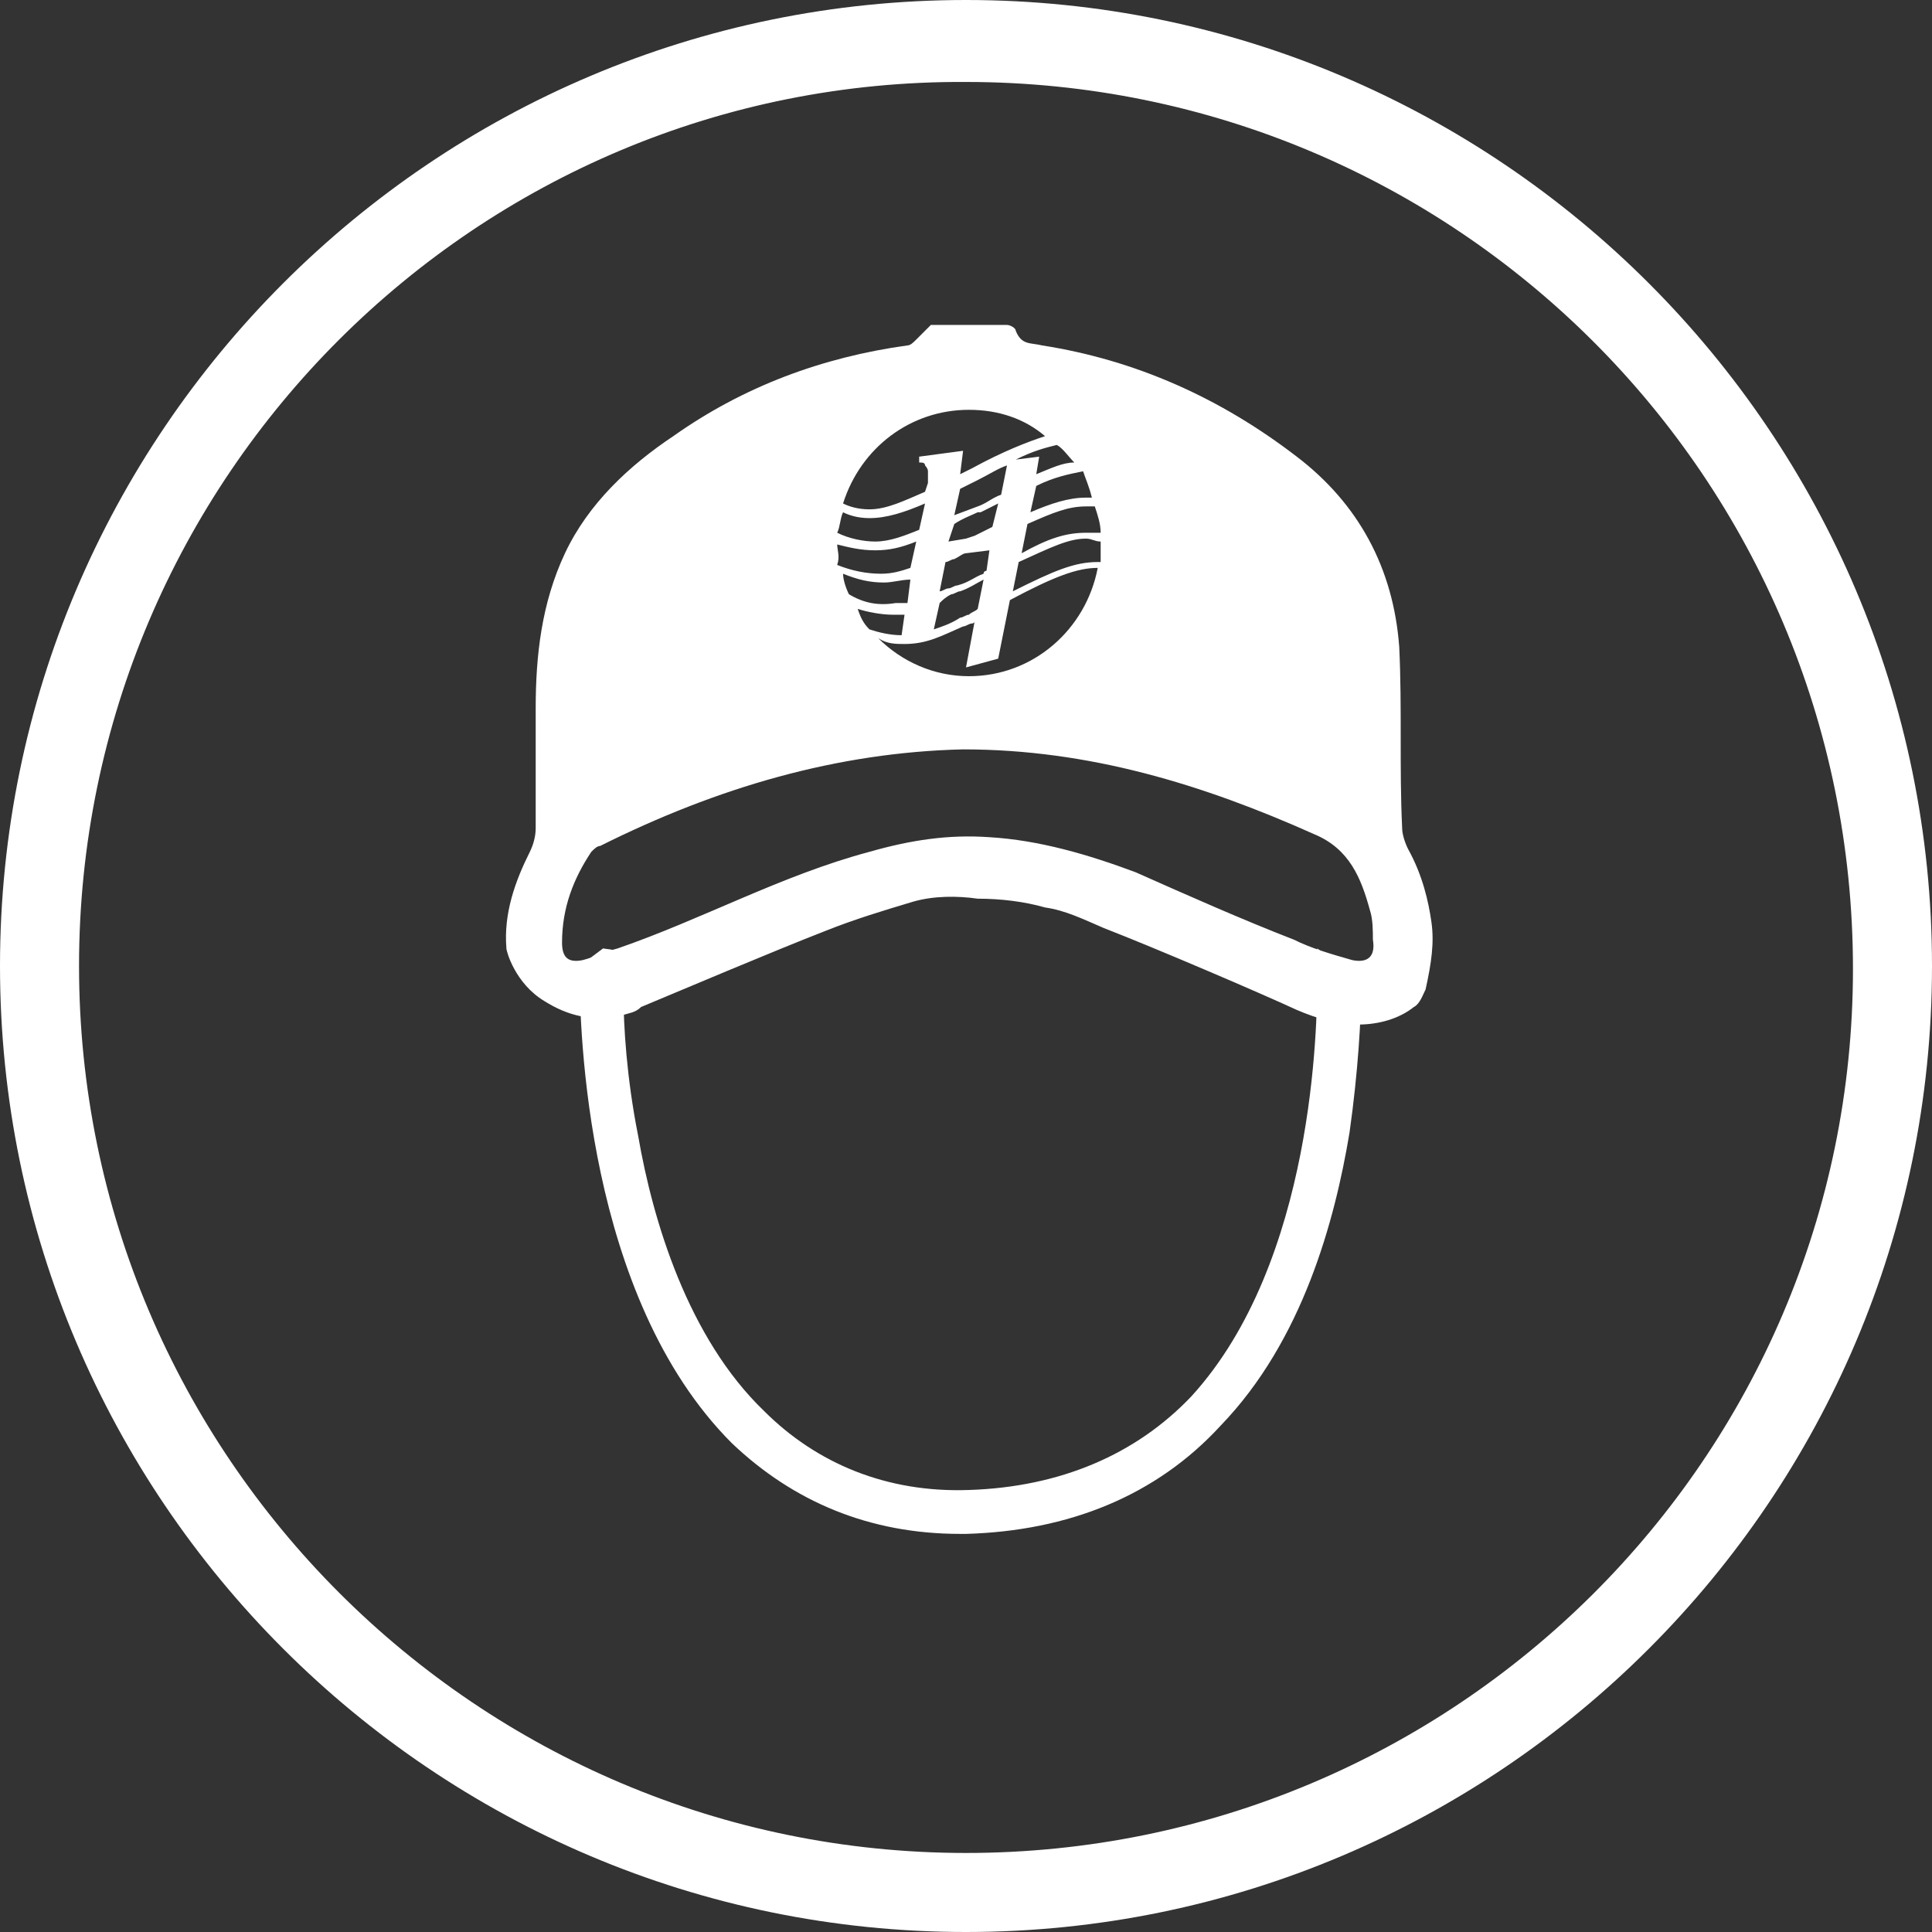 <svg enable-background="new 0 0 66 66" height="66" viewBox="0 0 66 66" width="66" xmlns="http://www.w3.org/2000/svg"><rect x="0" y="0" width="66" height="66" fill="#333333" stroke="none"/><g fill="#fff"><path d="m66 33c0 18.2-14.8 33-33 33s-33-14.8-33-33 14.8-33 33-33 33 14.8 33 33zm-33-30.2c-16.7-.1-30.3 13.5-30.3 30.2s13.6 30.3 30.3 30.3 30.3-13.5 30.3-30.2c0-16.8-13.6-30.3-30.3-30.3 0-.1 0-.1 0 0z"/><path d="m48.9 31.5c-.1-.7-.3-1.6-.8-2.5-.1-.2-.2-.5-.2-.7-.1-2.1 0-4.1-.1-6.2-.2-2.7-1.4-4.9-3.5-6.5-2.6-2-5.5-3.3-8.7-3.8-.4-.1-.7 0-.9-.5 0-.1-.2-.2-.3-.2h-2.6c-.2.2-.3.3-.5.5-.1.1-.2.2-.3.2-2.9.4-5.6 1.4-8 3.1-1.5 1-2.9 2.3-3.7 4s-1 3.5-1 5.3v4.1c0 .3-.1.6-.2.8-.5 1-.9 2.1-.8 3.3 0 .1.3 1.2 1.3 1.8.8.5 1.6.7 2.6.5.3-.1.5-.1.7-.3 1.2-.5 4.5-1.9 6.3-2.6 1-.4 2-.7 3-1 .7-.2 1.5-.2 2.2-.1.8 0 1.6.1 2.3.3.7.1 1.3.4 2 .7 1.8.7 5.3 2.2 6.6 2.8.7.3 1.4.5 2.1.5s1.4-.2 1.9-.6c.2-.1.3-.4.4-.6.2-.9.3-1.6.2-2.3zm-11.3-13v.7s0 0-.1 0c-.8 0-1.5.3-2.9 1l.2-1c1.1-.5 1.7-.8 2.3-.8.2 0 .3.1.5.1zm-7.1 2.5h.4l-.1.7c-.4 0-.8-.1-1.1-.2-.2-.2-.3-.4-.4-.7.3.1.8.2 1.2.2zm-1.5-.7c-.1-.2-.2-.5-.2-.7.5.2.9.3 1.4.3.3 0 .6-.1.9-.1l-.1.8c-.1 0-.3 0-.4 0-.6.1-1.1 0-1.6-.3zm1.9 1.7c.8 0 1.3-.3 2-.6.1 0 .2-.1.3-.1 0 0 .1 0 .1-.1l-.3 1.6 1.1-.3.4-2c1.5-.8 2.3-1.1 3-1.1-.4 2.1-2.2 3.7-4.4 3.7-1.2 0-2.3-.5-3.1-1.3.3.2.6.2.9.2zm1.7-4.1c.3-.2.6-.3.8-.4h.1l.6-.3-.2.8c-.2.1-.4.2-.6.3l-.3.1-.6.1.2-.6c-.1.1 0 0 0 0zm0-.3.2-.9c.2-.1.4-.2.6-.3.4-.2.7-.4 1-.5l-.2 1c-.3.1-.5.3-.8.4zm0 1.5c.2-.1.3-.2.4-.2l.8-.1-.1.7s-.1 0-.1.1c-.3.1-.5.3-.9.4-.1 0-.2.1-.3.1s-.2.1-.3.1l.2-1c.1 0 .2-.1.3-.1zm-.1 1.2c.1 0 .2-.1.3-.1.3-.1.6-.3.8-.4l-.2 1c-.1.1-.2.1-.3.2-.1 0-.2.1-.3.1-.3.2-.6.3-.9.4l.2-.9c.1-.1.2-.2.4-.3zm5.1-2.1c-.2 0-.4 0-.5 0-.7 0-1.3.2-2.2.7l.2-1c.9-.4 1.4-.6 2-.6h.3c.1.3.2.6.2.9zm-.3-1.2c-.1 0-.2 0-.2 0-.6 0-1.2.2-1.9.5l.2-.9c.6-.3 1.1-.4 1.6-.5.1.3.2.5.3.9zm-.6-1.2c-.4 0-.8.2-1.3.4l.1-.6-.8.1c.6-.3 1-.4 1.4-.5.2.1.4.4.6.6zm-3.6-1.8c1 0 1.9.3 2.6.9-.6.2-1.4.5-2.5 1.1l-.4.2.1-.8-1.5.2v.2c.1 0 .2 0 .2.1 0 0 .1.1.1.2v.4l-.1.3c-.7.3-1.3.6-1.9.6-.4 0-.7-.1-.9-.2.6-1.9 2.3-3.2 4.3-3.2zm-4.3 3.5c.2.1.5.2.9.2.6 0 1.2-.2 1.9-.5l-.2.9c-.5.2-1 .4-1.5.4-.4 0-.9-.1-1.3-.3.1-.2.1-.5.2-.7zm-.2 1.1c.4.1.8.2 1.3.2s.9-.1 1.4-.3l-.2.9c-.3.1-.6.2-1 .2-.5 0-1-.1-1.5-.3.1-.3 0-.5 0-.7zm17.6 14.2c-.7-.2-1.4-.4-2-.7-1.8-.7-3.6-1.5-5.4-2.3-1.6-.6-3.3-1.1-5-1.2-1.4-.1-2.7.1-4.1.5-3 .8-5.7 2.3-8.6 3.3-.4.1-.8.3-1.2.4-.5.1-.7-.1-.7-.6 0-1.2.4-2.2 1-3.1.1-.1.2-.2.3-.2 4-2 8.1-3.2 12.4-3.3 4.3 0 8.2 1.2 12 2.9 1.2.5 1.6 1.5 1.9 2.6.1.3.1.7.1 1 .1.6-.2.8-.7.7z"/><path d="m32.8 52.4c-3.1 0-5.7-1.1-7.8-3.1-5-5-5.2-14.2-5.2-16.1v-.2l.8-.6.7.1.1.3c.1.1.1.3.2.4l.6 1-.9-.2c0 1 .1 2.8.5 4.8.5 2.9 1.7 6.9 4.3 9.4 1.8 1.8 4.2 2.8 7 2.7 3.1-.1 5.7-1.2 7.6-3.2 4.2-4.6 4.3-12.7 4.3-14.3v-1l.9.7c.1.1.2.1.2.1l.4.3v.3c0 .9-.1 2.8-.4 4.9-.5 3-1.6 7.1-4.4 10-2.2 2.4-5.2 3.6-8.7 3.7z"/></g></svg>